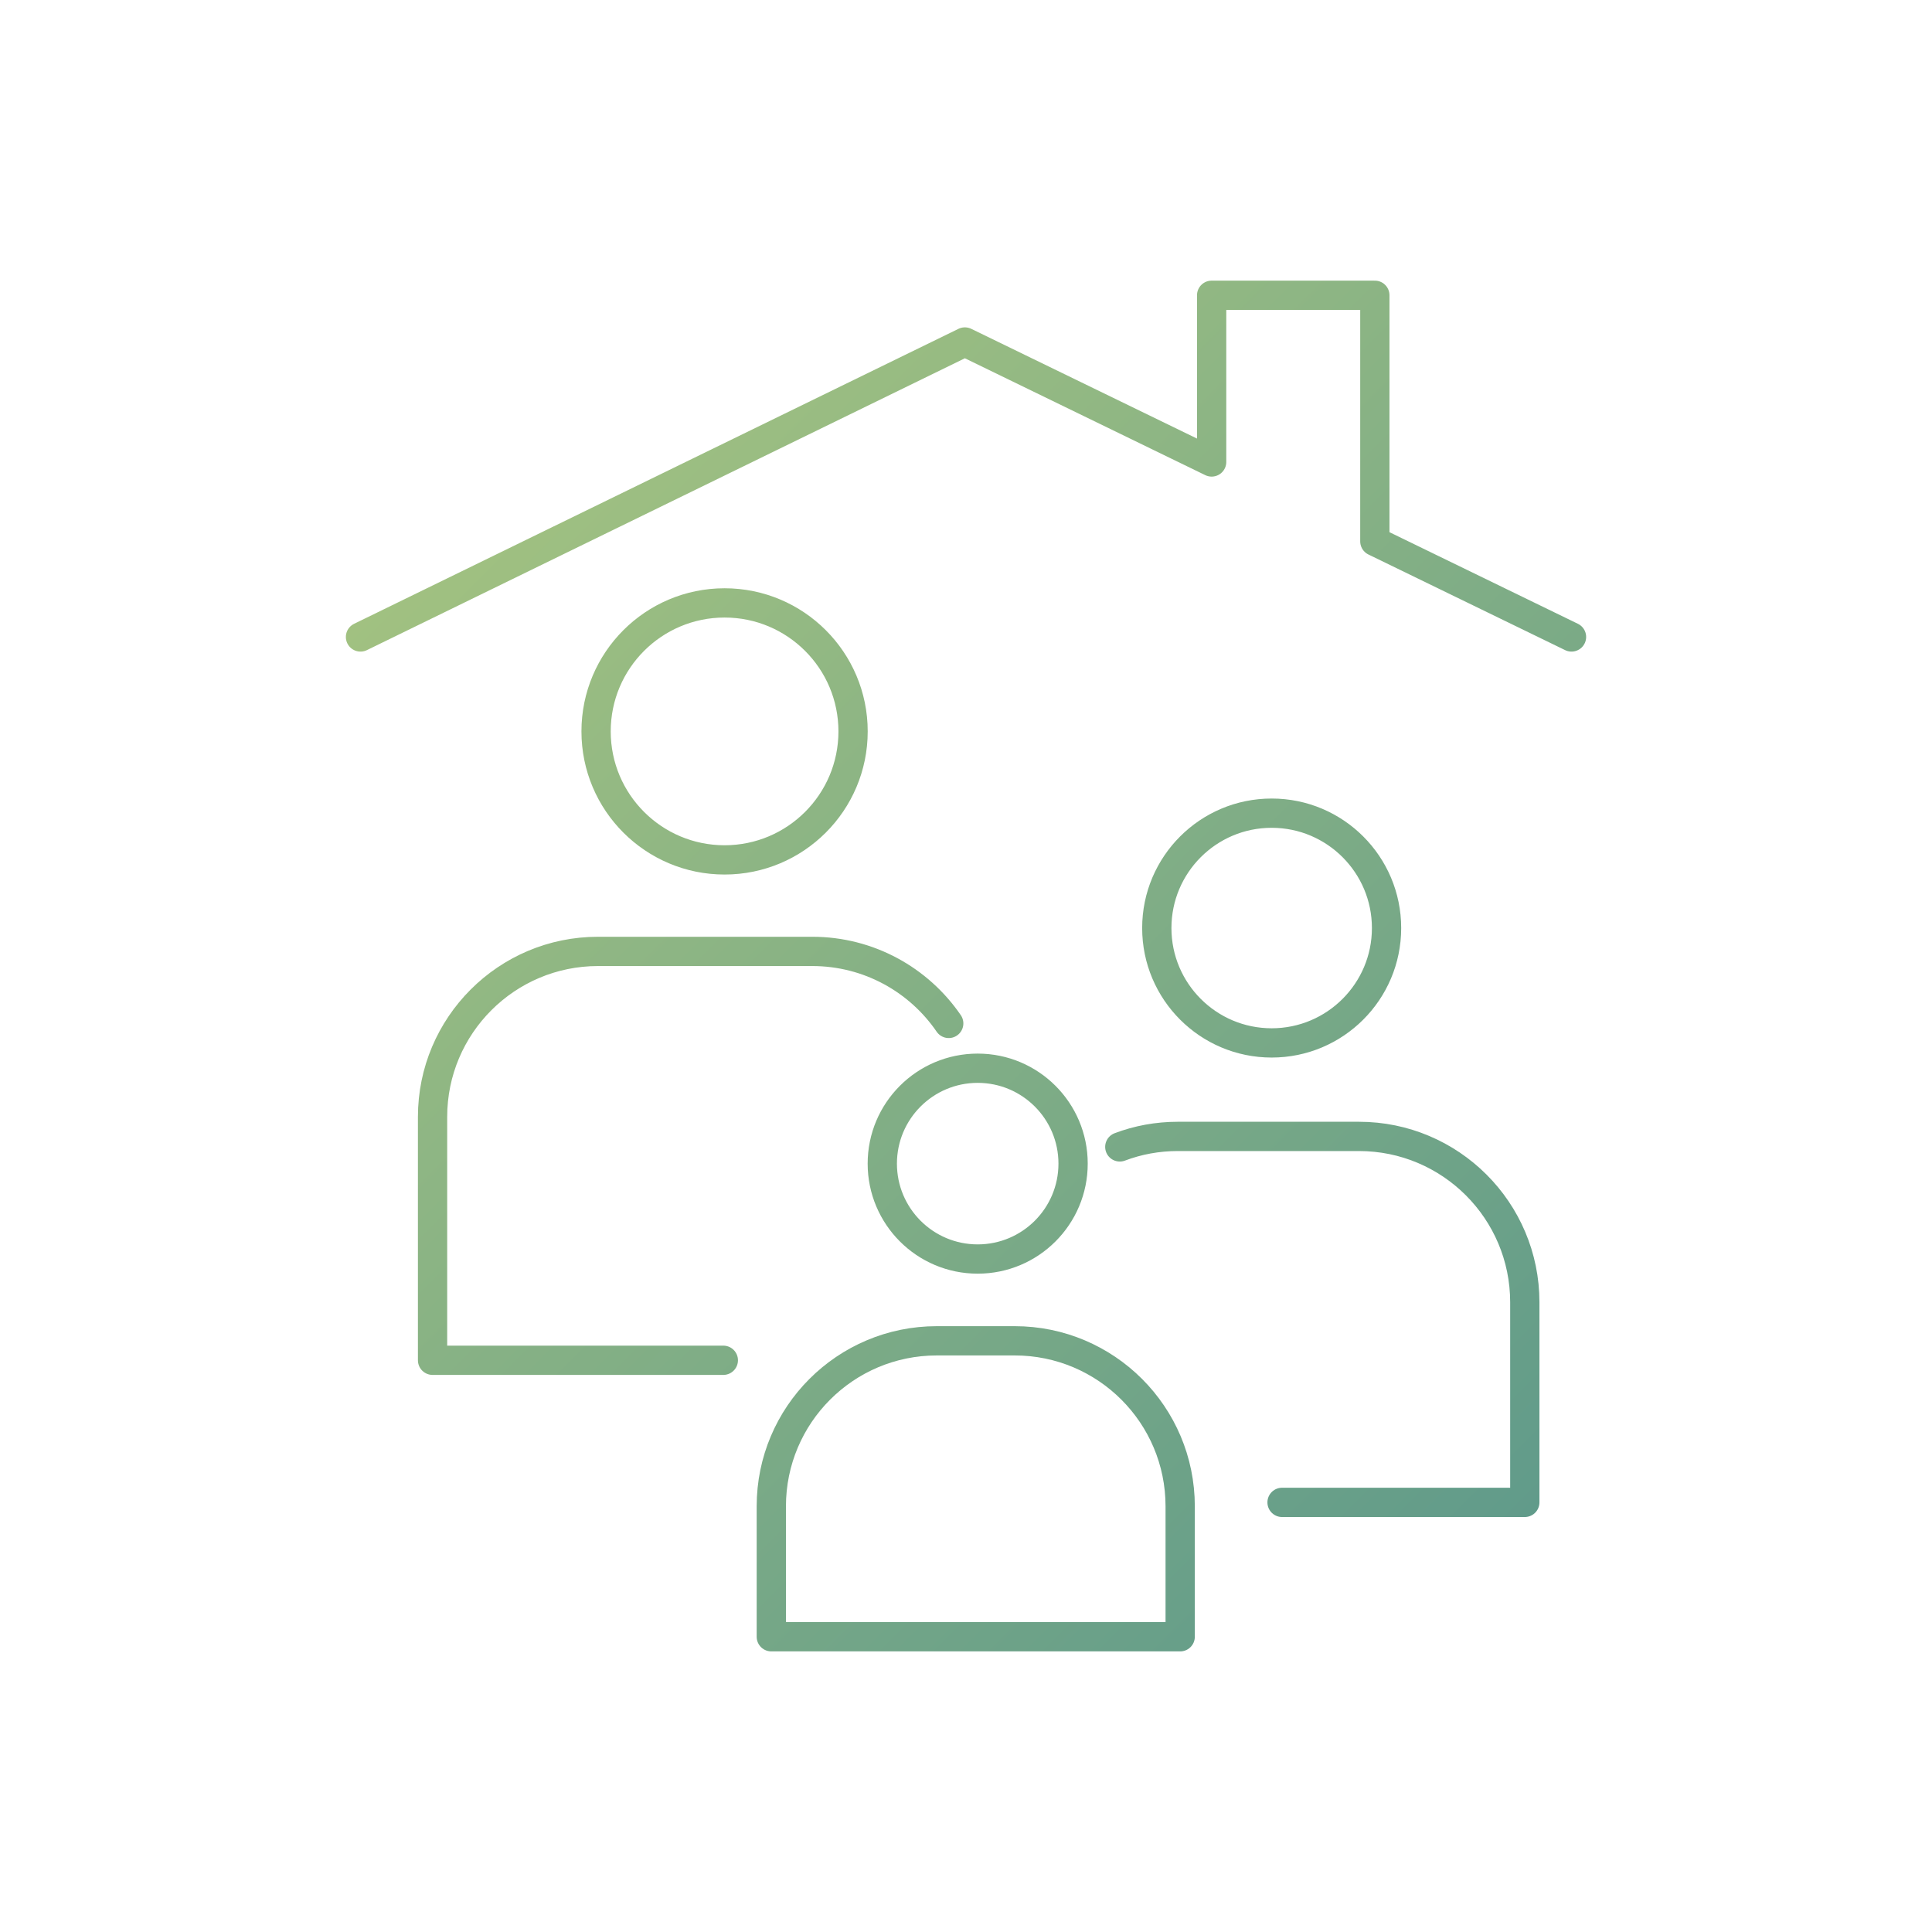 <?xml version="1.0" encoding="UTF-8"?> <svg xmlns="http://www.w3.org/2000/svg" xmlns:xlink="http://www.w3.org/1999/xlink" id="Warstwa_1" viewBox="0 0 198 198"><defs><linearGradient id="Gradient_bez_nazwy_16" x1="53.942" y1="46.161" x2="160.07" y2="152.289" gradientUnits="userSpaceOnUse"><stop offset="0" stop-color="#a1c181"></stop><stop offset="1" stop-color="#619b8a"></stop></linearGradient></defs><path d="m161.055,65.278l-20.155-9.799m-16.725-8.135l-25.291-12.295-61.938,30.23m103.954-9.799v-25.219h-16.725v17.084m-36.748,27.612c0-7.273-5.896-13.169-13.169-13.169s-13.169,5.896-13.169,13.169,5.896,13.169,13.169,13.169,13.169-5.896,13.169-13.169Zm54.673,20.153c0-6.502-5.271-11.773-11.773-11.773s-11.773,5.271-11.773,11.773,5.271,11.773,11.773,11.773,11.773-5.271,11.773-11.773Zm-32.125,24.144c0-5.4-4.377-9.777-9.777-9.777s-9.777,4.377-9.777,9.777,4.377,9.777,9.777,9.777,9.777-4.377,9.777-9.777Zm-5.986,18.158h-7.981c-9.367,0-16.961,7.593-16.961,16.961v13.369h41.903v-13.369c0-9.367-7.593-16.961-16.961-16.961Zm27.402,16.559h24.878v-20.508c0-9.392-7.614-17-17-17h-18.557c-2.095,0-4.101.377-5.95,1.077m-17.533-12.655c-3.053-4.46-8.183-7.381-13.989-7.381h-21.951c-9.368,0-16.959,7.596-16.959,16.959v24.944h29.799" fill="none" stroke="url(#Gradient_bez_nazwy_16)" stroke-linecap="round" stroke-linejoin="round" stroke-width="3"></path></svg> 